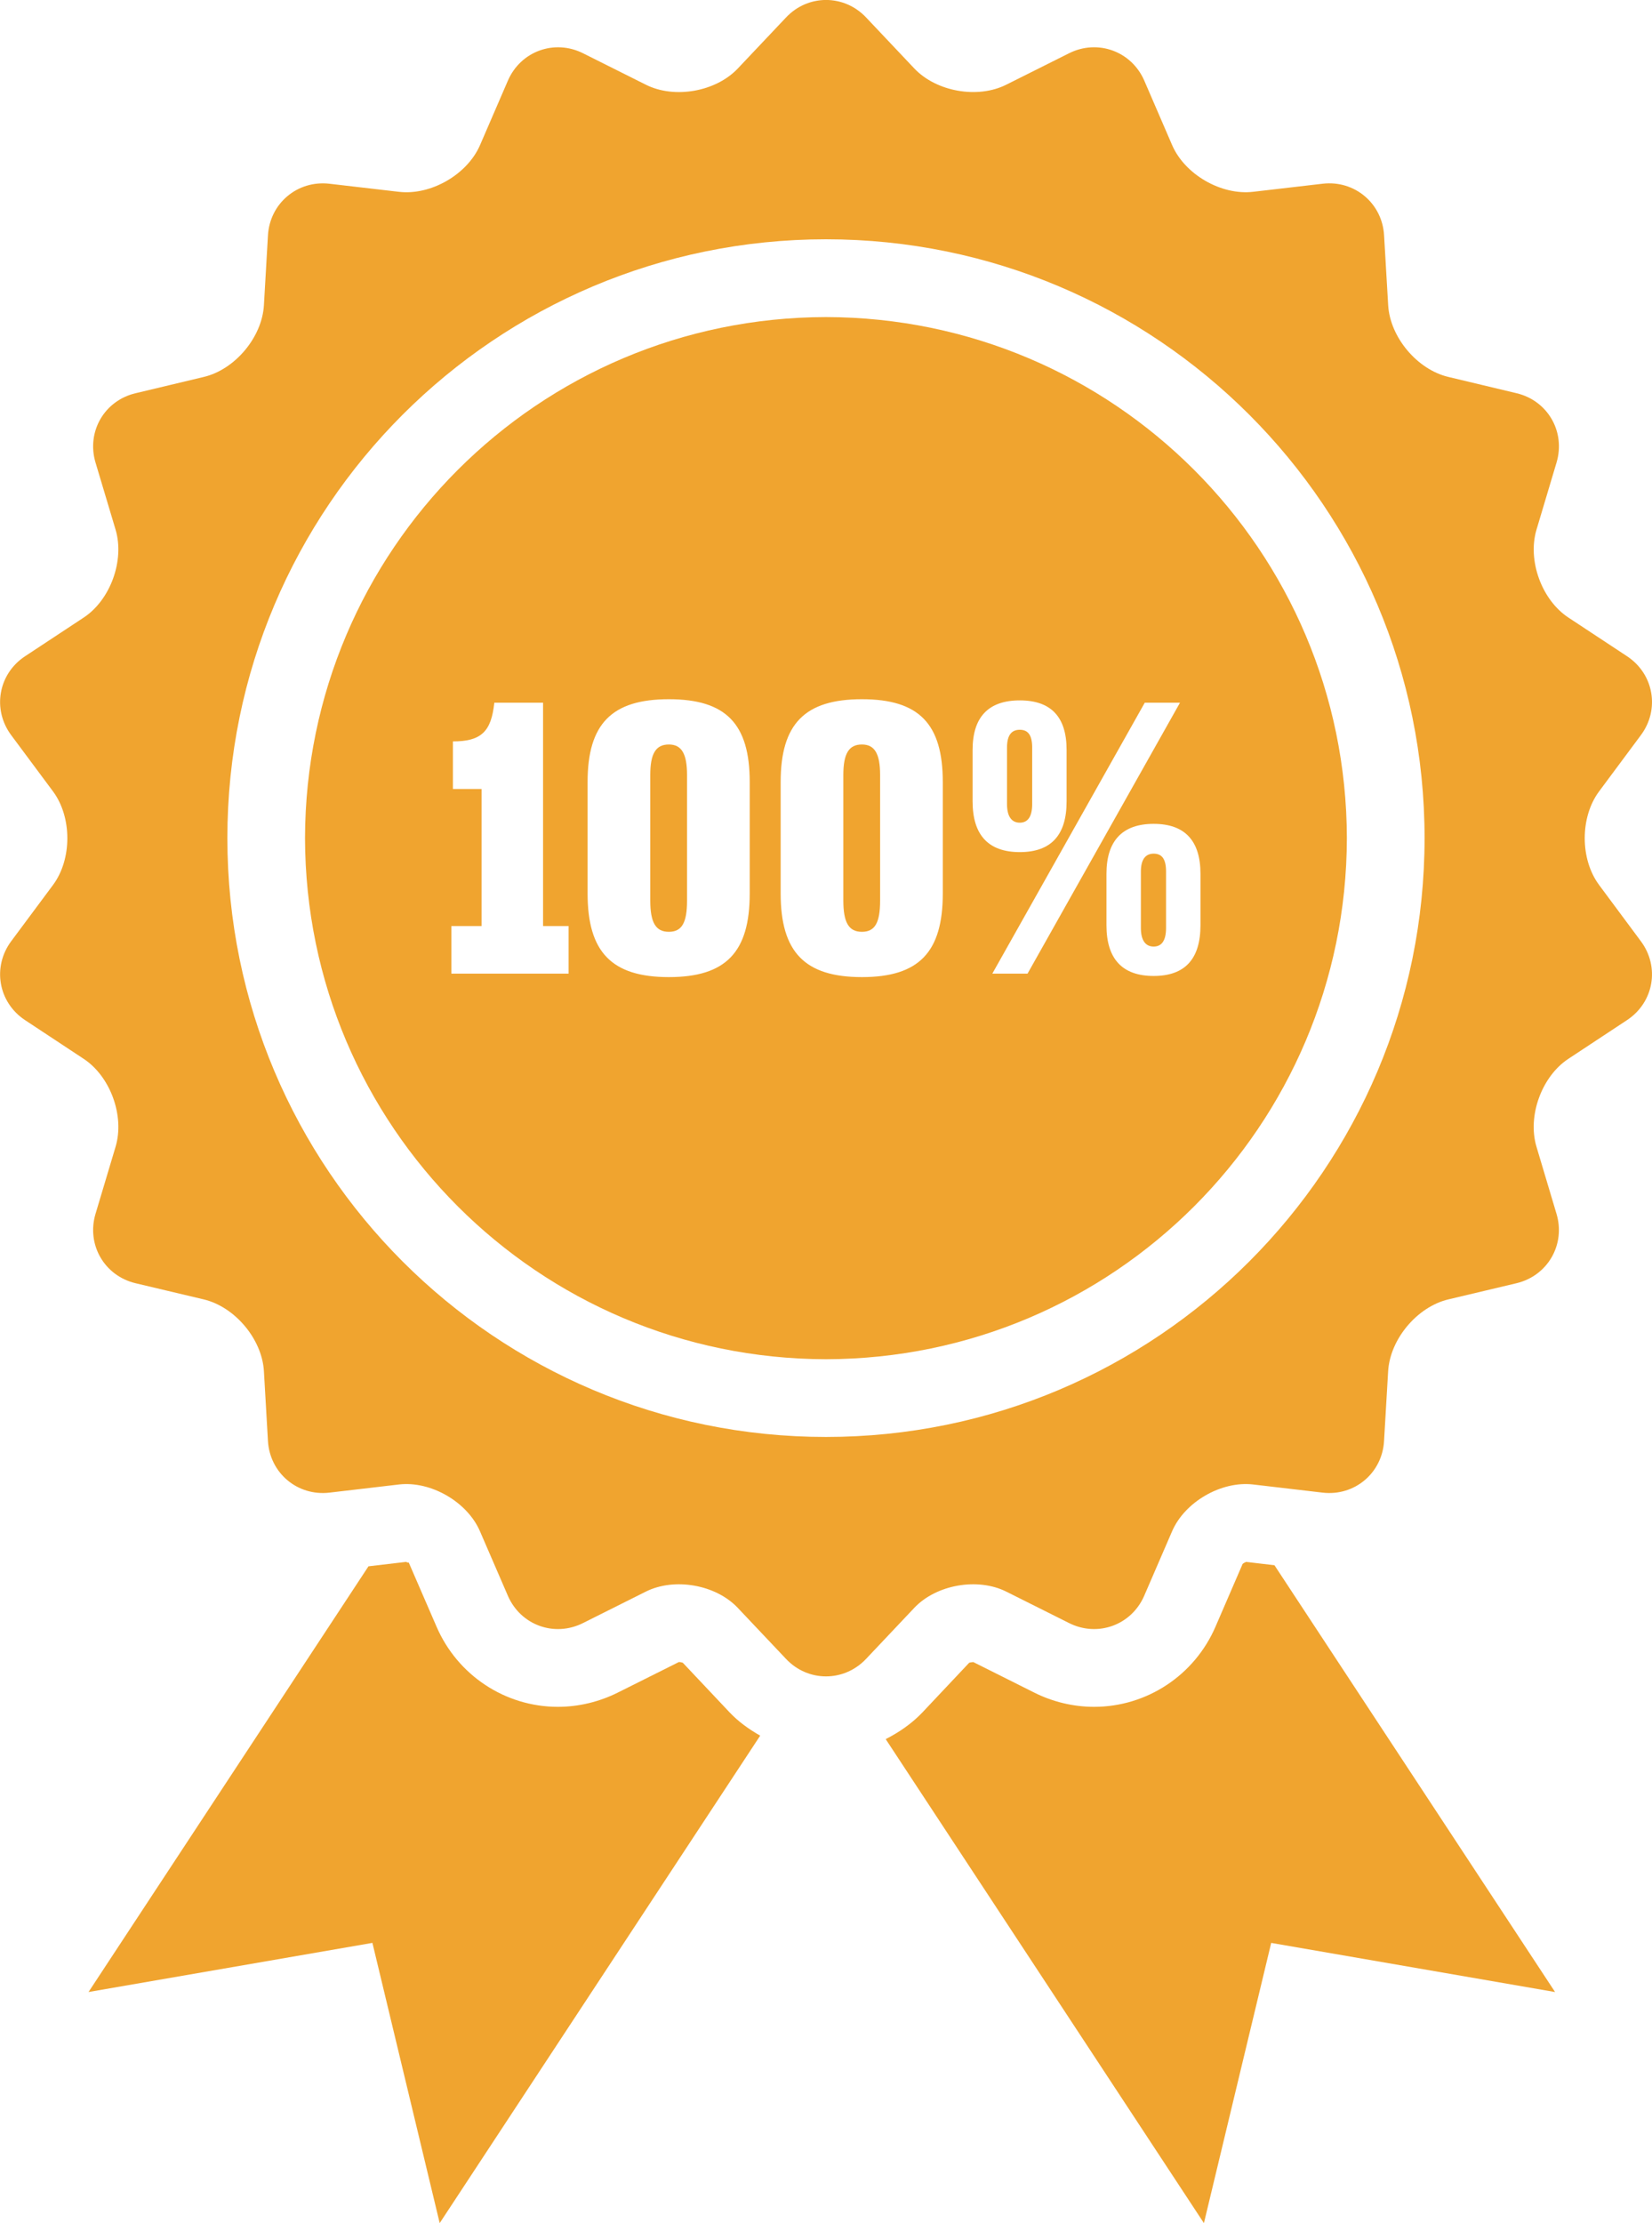 <svg xmlns="http://www.w3.org/2000/svg" id="Layer_2" viewBox="0 0 594.68 800"><defs><style>.cls-1{fill:#f0a42f;}</style></defs><g id="_2"><g><path class="cls-1" d="m575.64,318.46c-6.9-9.25-6.9-24.42,0-33.68l15.05-20.25c6.89-9.27,4.63-22.03-5-28.38l-21.08-13.9c-9.64-6.33-14.81-20.58-11.51-31.64l7.22-24.17c3.3-11.06-3.17-22.28-14.41-24.94l-24.54-5.86c-11.22-2.66-20.97-14.27-21.66-25.78l-1.48-25.22c-.68-11.5-10.61-19.84-22.06-18.53l-25.08,2.91c-11.47,1.34-24.59-6.23-29.16-16.82l-10.01-23.17c-4.59-10.59-16.78-15.03-27.09-9.86l-22.56,11.29c-10.31,5.19-25.24,2.55-33.16-5.84l-17.34-18.34c-7.92-8.39-20.9-8.39-28.81,0l-17.35,18.35c-7.91,8.39-22.84,11.03-33.15,5.84l-22.56-11.29c-10.32-5.18-22.51-.73-27.08,9.86l-10.02,23.17c-4.57,10.59-17.7,18.16-29.17,16.82l-25.07-2.91c-11.47-1.31-21.4,7.03-22.1,18.53l-1.46,25.22c-.68,11.51-10.42,23.12-21.66,25.78l-24.55,5.86c-11.24,2.65-17.7,13.87-14.41,24.94l7.23,24.17c3.29,11.06-1.88,25.32-11.52,31.64l-21.07,13.9c-9.64,6.35-11.88,19.11-5,28.38l15.06,20.25c6.88,9.27,6.88,24.43,0,33.68l-15.06,20.25c-6.88,9.28-4.63,22.03,5,28.38l21.07,13.91c9.65,6.34,14.82,20.58,11.52,31.64l-7.23,24.17c-3.29,11.05,3.17,22.28,14.41,24.96l24.55,5.82c11.23,2.68,20.98,14.28,21.66,25.81l1.46,25.19c.7,11.51,10.63,19.85,22.1,18.54l25.07-2.94c11.47-1.32,24.59,6.27,29.15,16.85l10.03,23.17c4.57,10.6,16.76,15.03,27.08,9.84l22.56-11.29c10.31-5.17,25.24-2.55,33.15,5.85l17.35,18.35c7.91,8.39,20.88,8.39,28.81,0l17.34-18.35c7.92-8.4,22.85-11.02,33.16-5.85l22.56,11.29c10.31,5.19,22.51.75,27.08-9.84l10.02-23.17c4.58-10.59,17.7-18.17,29.16-16.85l25.08,2.94c11.45,1.31,21.38-7.03,22.06-18.54l1.48-25.19c.7-11.53,10.44-23.13,21.66-25.81l24.54-5.82c11.23-2.68,17.71-13.91,14.41-24.96l-7.22-24.17c-3.3-11.06,1.88-25.31,11.51-31.64l21.08-13.91c9.64-6.35,11.9-19.1,5-28.38l-15.04-20.25Zm-278.31,198.64c-119.02-.01-215.48-96.46-215.48-215.51s96.46-215.46,215.48-215.48c119.01.02,215.48,96.48,215.48,215.48s-96.47,215.49-215.48,215.51Z"></path><path class="cls-1" d="m245.77,598.34c-.32-.12-.88-.24-1.4-.24l-22,11c-6.66,3.33-14.12,5.12-21.53,5.12-18.98,0-36.16-11.35-43.72-28.91l-10.03-23.14c.05.13,0,.17-.09.17-.16,0-.54-.15-.84-.28l-13.52,1.59-100.77,153.19,102.19-17.68,24.22,100.84,115.37-175.41c-4.02-2.29-7.82-5-11.04-8.41l-16.84-17.85Z"></path><path class="cls-1" d="m448.58,562.06c-.42.16-.96.45-1.27.74l-9.74,22.53c-7.56,17.54-24.73,28.89-43.74,28.89-7.4,0-14.87-1.78-21.55-5.14l-21.92-10.97c-.67.04-1.16.15-1.46.23l-16.82,17.85c-3.82,4.03-8.38,7.16-13.25,9.65l114.55,174.17,24.22-100.84,102.19,17.68-101.02-153.59-10.19-1.19Z"></path><g><path class="cls-1" d="m371.56,289.36v-20.34c0-4.32-1.39-6.41-4.46-6.41s-4.6,2.09-4.6,6.41v20.34c0,4.46,1.67,6.69,4.6,6.69s4.46-2.23,4.46-6.69Z"></path><path class="cls-1" d="m240.77,267.91c-4.74,0-6.69,3.34-6.69,11v45.13c0,7.94,1.95,11.28,6.69,11.28s6.55-3.34,6.55-11.28v-45.13c0-7.66-1.95-11-6.55-11Z"></path><path class="cls-1" d="m310.27,267.91c-4.74,0-6.69,3.34-6.69,11v45.13c0,7.94,1.95,11.28,6.69,11.28s6.55-3.34,6.55-11.28v-45.13c0-7.66-1.95-11-6.55-11Z"></path><path class="cls-1" d="m415.29,307.19c-2.93,0-4.6,2.09-4.6,6.41v20.34c0,4.46,1.67,6.69,4.6,6.69s4.46-2.23,4.46-6.69v-20.34c0-4.32-1.39-6.41-4.46-6.41Z"></path><path class="cls-1" d="m297.33,114.1c-103.56.18-187.34,83.94-187.53,187.5.2,103.58,83.97,187.34,187.53,187.53,103.56-.2,187.33-83.95,187.51-187.53-.19-103.56-83.95-187.31-187.51-187.5Zm-92.64,236.27h-42.2v-17.13h10.86v-49.31h-10.31v-17.13c5.01,0,8.5-.84,10.86-3.06,2.37-2.23,3.48-5.71,4.04-10.86h17.55v80.37h9.19v17.13Zm65.19-28.83c0,21.03-8.5,30.08-29.11,30.08s-29.25-9.05-29.25-30.08v-40.11c0-20.89,8.64-29.81,29.25-29.81s29.11,8.91,29.11,29.81v40.11Zm69.5,0c0,21.03-8.5,30.08-29.11,30.08s-29.25-9.05-29.25-30.08v-40.11c0-20.89,8.64-29.81,29.25-29.81s29.11,8.91,29.11,29.81v40.11Zm10.73-33.15v-18.52c0-11.84,5.71-17.83,16.99-17.83s16.85,5.99,16.85,17.83v18.52c0,12.12-5.57,18.25-16.85,18.25s-16.99-6.13-16.99-18.25Zm7.1,61.98l54.88-97.5h12.68l-54.88,97.5h-12.68Zm58.08.84c-11.28,0-16.99-6.13-16.99-18.25v-18.52c0-11.84,5.71-17.97,16.99-17.97s16.85,6.13,16.85,17.97v18.52c0,12.12-5.57,18.25-16.85,18.25Z"></path></g></g></g></svg>
